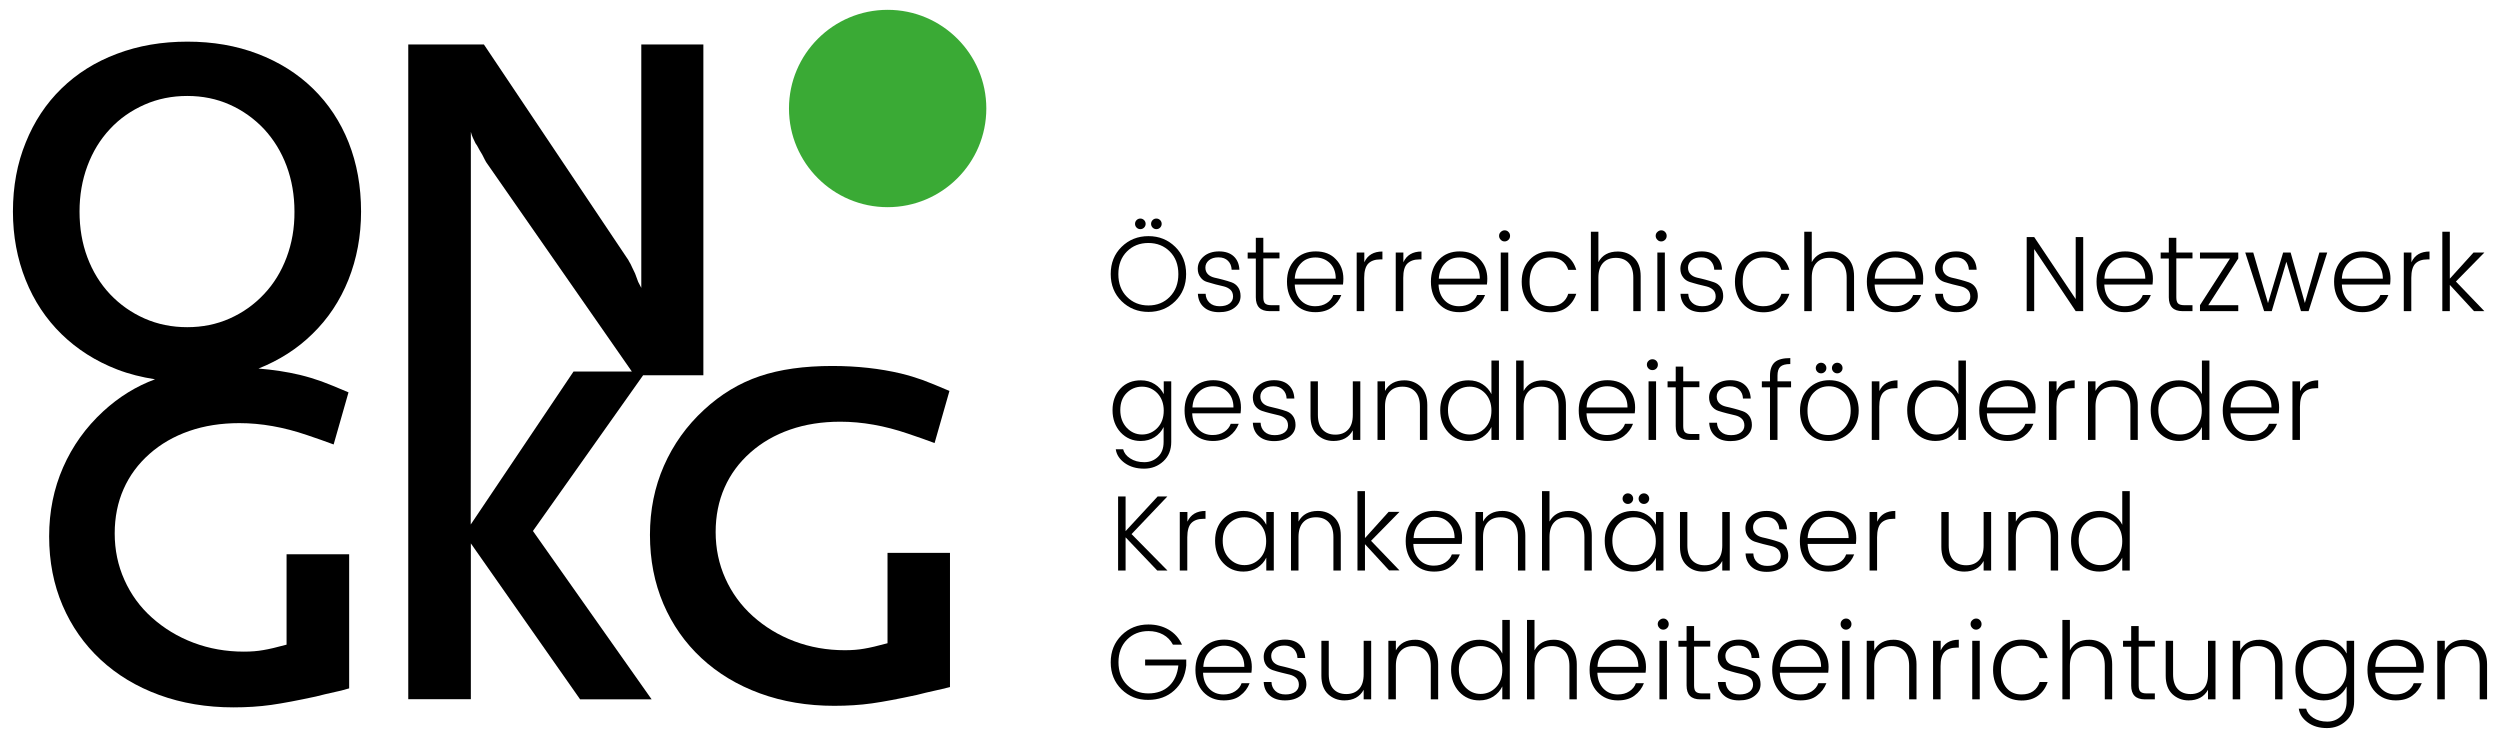 <?xml version="1.0" encoding="utf-8"?>
<!-- Generator: Adobe Illustrator 24.1.2, SVG Export Plug-In . SVG Version: 6.00 Build 0)  -->
<svg version="1.1" id="EXPORT" xmlns="http://www.w3.org/2000/svg" xmlns:xlink="http://www.w3.org/1999/xlink" x="0px" y="0px"
	 viewBox="0 0 193.32 57.26" style="enable-background:new 0 0 193.32 57.26;" xml:space="preserve">
<style type="text/css">
	.st0{fill-rule:evenodd;clip-rule:evenodd;fill:#3AAA35;}
</style>
<g id="FINAL_21_">
	<g id="zeilenabstand_optimiert_2_">
		<g>
			<path d="M87.04,44.12h-0.58v-5.73h0.58v2.68l2.48-2.68h0.75L87.5,41.3l2.78,2.82h-0.79l-2.45-2.57V44.12z"/>
			<path d="M91.82,39.59v0.75c0.25-0.55,0.72-0.83,1.4-0.83v0.61h-0.17c-0.4,0-0.71,0.11-0.92,0.32c-0.21,0.21-0.32,0.59-0.32,1.11
				v2.57h-0.58v-4.53H91.82z"/>
			<path d="M94.58,43.53c-0.42-0.45-0.62-1.02-0.62-1.71c0-0.69,0.21-1.25,0.62-1.68c0.41-0.42,0.94-0.63,1.57-0.63
				c0.41,0,0.77,0.1,1.08,0.3c0.31,0.2,0.54,0.46,0.69,0.77v-0.99h0.58v4.53h-0.58v-1c-0.15,0.32-0.38,0.57-0.69,0.78
				c-0.31,0.2-0.67,0.3-1.08,0.3C95.52,44.2,95,43.98,94.58,43.53z M97.42,43.19c0.33-0.34,0.49-0.79,0.49-1.34
				c0-0.55-0.16-1-0.49-1.34C97.09,40.17,96.7,40,96.23,40c-0.46,0-0.86,0.16-1.19,0.49c-0.33,0.33-0.49,0.77-0.49,1.32
				c0,0.56,0.16,1.01,0.49,1.36c0.33,0.35,0.72,0.53,1.19,0.53S97.09,43.53,97.42,43.19z"/>
			<path d="M100.41,39.59v0.74c0.3-0.55,0.8-0.82,1.5-0.82c0.5,0,0.92,0.16,1.26,0.49s0.51,0.8,0.51,1.42v2.7h-0.57v-2.59
				c0-0.5-0.12-0.88-0.36-1.14c-0.24-0.26-0.57-0.39-0.99-0.39s-0.75,0.13-0.99,0.39c-0.24,0.26-0.36,0.64-0.36,1.14v2.59h-0.58
				v-4.53H100.41z"/>
			<path d="M105.55,44.12h-0.58v-6.14h0.58v3.63l1.83-2.03h0.84l-2.2,2.24l2.2,2.29h-0.8l-1.87-2.03V44.12z"/>
			<path d="M110.89,44.2c-0.65,0-1.17-0.22-1.58-0.65c-0.4-0.43-0.61-1-0.61-1.71c0-0.71,0.21-1.27,0.62-1.7
				c0.41-0.43,0.95-0.64,1.6-0.64c0.66,0,1.18,0.2,1.56,0.61c0.39,0.4,0.58,0.9,0.58,1.5c0,0.16-0.01,0.31-0.03,0.45h-3.74
				c0.02,0.52,0.18,0.93,0.47,1.23c0.29,0.3,0.66,0.45,1.11,0.45c0.35,0,0.65-0.08,0.89-0.24s0.42-0.37,0.51-0.63h0.62
				c-0.15,0.39-0.39,0.71-0.73,0.96C111.85,44.08,111.42,44.2,110.89,44.2z M112.48,41.6c0-0.5-0.15-0.89-0.45-1.19
				c-0.3-0.3-0.67-0.44-1.12-0.44s-0.82,0.14-1.11,0.44c-0.3,0.29-0.46,0.69-0.49,1.2H112.48z"/>
			<path d="M114.68,39.59v0.74c0.3-0.55,0.81-0.82,1.5-0.82c0.5,0,0.92,0.16,1.26,0.49c0.34,0.33,0.51,0.8,0.51,1.42v2.7h-0.57
				v-2.59c0-0.5-0.12-0.88-0.36-1.14S116.45,40,116.03,40s-0.75,0.13-0.99,0.39s-0.36,0.64-0.36,1.14v2.59h-0.58v-4.53H114.68z"/>
			<path d="M119.82,37.98v2.35c0.3-0.55,0.8-0.82,1.5-0.82c0.5,0,0.92,0.16,1.26,0.49c0.34,0.33,0.51,0.8,0.51,1.42v2.7h-0.57v-2.59
				c0-0.5-0.12-0.88-0.36-1.14S121.59,40,121.17,40s-0.75,0.13-0.99,0.39s-0.36,0.64-0.36,1.14v2.59h-0.58v-6.14H119.82z"/>
			<path d="M124.71,43.53c-0.42-0.45-0.62-1.02-0.62-1.71c0-0.69,0.21-1.25,0.62-1.68c0.41-0.42,0.94-0.63,1.57-0.63
				c0.41,0,0.77,0.1,1.08,0.3c0.31,0.2,0.54,0.46,0.69,0.77v-0.99h0.58v4.53h-0.58v-1c-0.15,0.32-0.38,0.57-0.69,0.78
				c-0.31,0.2-0.67,0.3-1.08,0.3C125.65,44.2,125.12,43.98,124.71,43.53z M127.55,43.19c0.33-0.34,0.49-0.79,0.49-1.34
				c0-0.55-0.16-1-0.49-1.34c-0.33-0.34-0.73-0.51-1.19-0.51c-0.46,0-0.86,0.16-1.19,0.49c-0.33,0.33-0.49,0.77-0.49,1.32
				c0,0.56,0.16,1.01,0.49,1.36c0.33,0.35,0.72,0.53,1.19,0.53S127.22,43.53,127.55,43.19z M126.17,38.85
				c-0.08,0.08-0.18,0.12-0.29,0.12c-0.11,0-0.21-0.04-0.29-0.12s-0.12-0.18-0.12-0.29s0.04-0.21,0.12-0.29s0.18-0.12,0.29-0.12
				c0.11,0,0.21,0.04,0.29,0.12s0.12,0.18,0.12,0.29S126.25,38.77,126.17,38.85z M127.41,38.85c-0.08,0.08-0.18,0.12-0.29,0.12
				c-0.11,0-0.21-0.04-0.29-0.12c-0.08-0.08-0.12-0.18-0.12-0.29s0.04-0.21,0.12-0.29c0.08-0.08,0.18-0.12,0.29-0.12
				c0.11,0,0.21,0.04,0.29,0.12s0.12,0.18,0.12,0.29S127.49,38.77,127.41,38.85z"/>
			<path d="M133.18,39.59h0.58v4.53h-0.58v-0.74c-0.3,0.55-0.81,0.82-1.5,0.82c-0.5,0-0.92-0.16-1.26-0.49
				c-0.34-0.33-0.51-0.8-0.51-1.42v-2.7h0.57v2.59c0,0.5,0.12,0.88,0.36,1.14c0.24,0.26,0.57,0.39,0.99,0.39s0.75-0.13,0.99-0.39
				c0.24-0.26,0.36-0.64,0.36-1.14V39.59z"/>
			<path d="M134.97,40.84c0-0.38,0.16-0.69,0.46-0.95c0.31-0.26,0.71-0.38,1.19-0.38c0.48,0,0.86,0.13,1.13,0.38
				c0.27,0.25,0.42,0.6,0.44,1.04h-0.6c-0.01-0.28-0.11-0.5-0.28-0.68s-0.42-0.27-0.74-0.27s-0.56,0.08-0.74,0.23
				c-0.18,0.15-0.27,0.34-0.27,0.56c0,0.22,0.07,0.39,0.2,0.52s0.3,0.21,0.5,0.26c0.2,0.04,0.42,0.1,0.66,0.16
				c0.23,0.06,0.45,0.13,0.66,0.2s0.37,0.19,0.5,0.37s0.2,0.41,0.2,0.69c0,0.37-0.15,0.66-0.46,0.9c-0.3,0.23-0.71,0.35-1.2,0.35
				c-0.5,0-0.89-0.13-1.17-0.38s-0.45-0.6-0.47-1.04h0.6c0.01,0.28,0.11,0.51,0.3,0.69c0.19,0.18,0.45,0.27,0.78,0.27
				s0.58-0.07,0.77-0.21c0.18-0.14,0.27-0.32,0.27-0.54c0-0.22-0.07-0.39-0.2-0.52c-0.13-0.13-0.3-0.21-0.5-0.26
				c-0.2-0.05-0.42-0.1-0.66-0.16s-0.45-0.13-0.66-0.19c-0.2-0.07-0.37-0.19-0.5-0.36C135.03,41.32,134.97,41.1,134.97,40.84z"/>
			<path d="M141.37,44.2c-0.65,0-1.17-0.22-1.58-0.65s-0.61-1-0.61-1.71c0-0.71,0.21-1.27,0.62-1.7c0.41-0.43,0.95-0.64,1.6-0.64
				c0.66,0,1.18,0.2,1.56,0.61c0.39,0.4,0.58,0.9,0.58,1.5c0,0.16-0.01,0.31-0.03,0.45h-3.73c0.02,0.52,0.18,0.93,0.47,1.23
				s0.66,0.45,1.11,0.45c0.35,0,0.64-0.08,0.89-0.24c0.25-0.16,0.42-0.37,0.51-0.63h0.62c-0.15,0.39-0.39,0.71-0.73,0.96
				C142.33,44.08,141.89,44.2,141.37,44.2z M142.95,41.6c0-0.5-0.15-0.89-0.45-1.19c-0.3-0.3-0.68-0.44-1.12-0.44
				s-0.82,0.14-1.11,0.44c-0.3,0.29-0.46,0.69-0.49,1.2H142.95z"/>
			<path d="M145.16,39.59v0.75c0.25-0.55,0.72-0.83,1.4-0.83v0.61h-0.17c-0.4,0-0.71,0.11-0.92,0.32c-0.21,0.21-0.32,0.59-0.32,1.11
				v2.57h-0.58v-4.53H145.16z"/>
			<path d="M153.39,39.59h0.58v4.53h-0.58v-0.74c-0.3,0.55-0.8,0.82-1.5,0.82c-0.5,0-0.92-0.16-1.26-0.49
				c-0.34-0.33-0.51-0.8-0.51-1.42v-2.7h0.57v2.59c0,0.5,0.12,0.88,0.36,1.14c0.24,0.26,0.57,0.39,0.99,0.39s0.75-0.13,0.99-0.39
				c0.24-0.26,0.36-0.64,0.36-1.14V39.59z"/>
			<path d="M155.88,39.59v0.74c0.3-0.55,0.8-0.82,1.5-0.82c0.5,0,0.92,0.16,1.26,0.49s0.51,0.8,0.51,1.42v2.7h-0.57v-2.59
				c0-0.5-0.12-0.88-0.36-1.14c-0.24-0.26-0.57-0.39-0.99-0.39s-0.75,0.13-0.99,0.39c-0.24,0.26-0.36,0.64-0.36,1.14v2.59h-0.58
				v-4.53H155.88z"/>
			<path d="M160.77,43.53c-0.42-0.45-0.62-1.02-0.62-1.71c0-0.69,0.21-1.25,0.62-1.68c0.41-0.42,0.94-0.63,1.57-0.63
				c0.41,0,0.77,0.1,1.08,0.3s0.54,0.46,0.69,0.77v-2.6h0.58v6.14h-0.58v-1c-0.15,0.32-0.38,0.57-0.69,0.78
				c-0.31,0.2-0.67,0.3-1.08,0.3C161.71,44.2,161.19,43.98,160.77,43.53z M163.62,43.19c0.33-0.34,0.49-0.79,0.49-1.34
				c0-0.55-0.16-1-0.49-1.34S162.89,40,162.42,40c-0.46,0-0.86,0.16-1.19,0.49c-0.33,0.33-0.49,0.77-0.49,1.32
				c0,0.56,0.17,1.01,0.49,1.36s0.72,0.53,1.19,0.53C162.89,43.7,163.29,43.53,163.62,43.19z"/>
		</g>
		<g>
			<path d="M86.65,33.43c-0.41-0.45-0.62-1.02-0.62-1.71c0-0.69,0.21-1.25,0.62-1.68s0.94-0.63,1.57-0.63c0.41,0,0.77,0.1,1.08,0.3
				c0.31,0.2,0.54,0.46,0.69,0.77v-0.99h0.58v4.69c0,0.61-0.2,1.11-0.61,1.49c-0.41,0.38-0.9,0.57-1.49,0.57
				c-0.59,0-1.08-0.14-1.49-0.43c-0.4-0.29-0.64-0.64-0.7-1.07h0.57c0.07,0.28,0.25,0.52,0.55,0.71c0.29,0.19,0.65,0.29,1.08,0.29
				c0.43,0,0.78-0.14,1.07-0.42s0.43-0.66,0.43-1.15v-1.15c-0.15,0.32-0.38,0.57-0.69,0.78c-0.31,0.2-0.67,0.3-1.08,0.3
				C87.59,34.1,87.07,33.88,86.65,33.43z M89.5,33.09c0.33-0.34,0.49-0.79,0.49-1.34c0-0.55-0.17-1-0.49-1.34
				c-0.33-0.34-0.73-0.51-1.19-0.51s-0.86,0.16-1.19,0.49s-0.49,0.77-0.49,1.32c0,0.56,0.17,1.01,0.49,1.36
				c0.33,0.35,0.73,0.53,1.19,0.53S89.17,33.43,89.5,33.09z"/>
			<path d="M93.79,34.1c-0.65,0-1.17-0.22-1.58-0.65c-0.4-0.43-0.61-1-0.61-1.71c0-0.71,0.21-1.27,0.62-1.7
				c0.41-0.43,0.95-0.64,1.6-0.64s1.18,0.2,1.56,0.61c0.39,0.4,0.58,0.9,0.58,1.5c0,0.16-0.01,0.31-0.03,0.45h-3.74
				c0.02,0.52,0.18,0.93,0.47,1.23c0.29,0.3,0.66,0.45,1.11,0.45c0.35,0,0.65-0.08,0.89-0.24c0.25-0.16,0.42-0.37,0.51-0.63h0.62
				c-0.15,0.39-0.39,0.71-0.73,0.96C94.75,33.97,94.32,34.1,93.79,34.1z M95.38,31.5c0-0.5-0.15-0.89-0.45-1.19
				c-0.3-0.3-0.68-0.44-1.12-0.44s-0.82,0.15-1.11,0.44c-0.3,0.29-0.46,0.69-0.49,1.2H95.38z"/>
			<path d="M96.88,30.74c0-0.38,0.15-0.69,0.46-0.95c0.31-0.26,0.71-0.39,1.19-0.39s0.86,0.13,1.12,0.38
				c0.27,0.25,0.42,0.6,0.44,1.04h-0.6c-0.01-0.28-0.1-0.5-0.28-0.68c-0.18-0.18-0.42-0.27-0.74-0.27s-0.56,0.08-0.74,0.23
				s-0.27,0.34-0.27,0.56c0,0.22,0.07,0.39,0.2,0.52s0.3,0.21,0.5,0.26s0.42,0.1,0.66,0.16c0.24,0.06,0.45,0.13,0.66,0.2
				c0.2,0.07,0.37,0.19,0.5,0.37c0.13,0.18,0.2,0.41,0.2,0.69c0,0.37-0.15,0.66-0.46,0.9c-0.3,0.23-0.7,0.35-1.2,0.35
				c-0.49,0-0.89-0.13-1.17-0.38c-0.29-0.25-0.45-0.6-0.47-1.04h0.6c0.01,0.28,0.11,0.51,0.3,0.69c0.19,0.18,0.45,0.27,0.78,0.27
				s0.58-0.07,0.77-0.21s0.27-0.32,0.27-0.54c0-0.22-0.07-0.4-0.2-0.52c-0.13-0.13-0.3-0.21-0.5-0.26c-0.2-0.05-0.42-0.1-0.66-0.16
				c-0.24-0.06-0.45-0.12-0.66-0.19c-0.2-0.07-0.37-0.19-0.5-0.36S96.88,31,96.88,30.74z"/>
			<path d="M104.61,29.49h0.58v4.53h-0.58v-0.74c-0.3,0.55-0.8,0.82-1.5,0.82c-0.5,0-0.92-0.17-1.26-0.49
				c-0.34-0.33-0.51-0.8-0.51-1.42v-2.7h0.57v2.59c0,0.5,0.12,0.88,0.36,1.14s0.57,0.39,0.99,0.39s0.75-0.13,0.99-0.39
				s0.36-0.64,0.36-1.14V29.49z"/>
			<path d="M107.1,29.49v0.74c0.3-0.55,0.81-0.82,1.5-0.82c0.5,0,0.92,0.17,1.26,0.49c0.34,0.33,0.51,0.8,0.51,1.42v2.7h-0.57v-2.59
				c0-0.5-0.12-0.88-0.36-1.14c-0.24-0.26-0.57-0.39-0.99-0.39s-0.75,0.13-0.99,0.39c-0.24,0.26-0.36,0.64-0.36,1.14v2.59h-0.58
				v-4.53H107.1z"/>
			<path d="M111.99,33.43c-0.41-0.45-0.62-1.02-0.62-1.71c0-0.69,0.21-1.25,0.62-1.68s0.94-0.63,1.57-0.63c0.41,0,0.77,0.1,1.08,0.3
				c0.31,0.2,0.54,0.46,0.69,0.77v-2.6h0.58v6.14h-0.58v-1c-0.15,0.32-0.38,0.57-0.69,0.78c-0.31,0.2-0.67,0.3-1.08,0.3
				C112.93,34.1,112.41,33.88,111.99,33.43z M114.84,33.09c0.33-0.34,0.49-0.79,0.49-1.34c0-0.55-0.17-1-0.49-1.34
				c-0.33-0.34-0.73-0.51-1.19-0.51s-0.86,0.16-1.19,0.49s-0.49,0.77-0.49,1.32c0,0.56,0.17,1.01,0.49,1.36
				c0.33,0.35,0.73,0.53,1.19,0.53S114.51,33.43,114.84,33.09z"/>
			<path d="M117.82,27.88v2.35c0.3-0.55,0.81-0.82,1.5-0.82c0.5,0,0.92,0.17,1.26,0.49c0.34,0.33,0.51,0.8,0.51,1.42v2.7h-0.57
				v-2.59c0-0.5-0.12-0.88-0.36-1.14c-0.24-0.26-0.57-0.39-0.99-0.39s-0.75,0.13-0.99,0.39c-0.24,0.26-0.36,0.64-0.36,1.14v2.59
				h-0.58v-6.14H117.82z"/>
			<path d="M124.27,34.1c-0.65,0-1.17-0.22-1.58-0.65s-0.61-1-0.61-1.71c0-0.71,0.21-1.27,0.62-1.7c0.41-0.43,0.95-0.64,1.6-0.64
				s1.18,0.2,1.56,0.61c0.39,0.4,0.58,0.9,0.58,1.5c0,0.16-0.01,0.31-0.03,0.45h-3.73c0.02,0.52,0.18,0.93,0.47,1.23
				s0.66,0.45,1.11,0.45c0.35,0,0.65-0.08,0.89-0.24c0.25-0.16,0.42-0.37,0.51-0.63h0.62c-0.15,0.39-0.39,0.71-0.73,0.96
				C125.23,33.97,124.8,34.1,124.27,34.1z M125.85,31.5c0-0.5-0.15-0.89-0.45-1.19c-0.3-0.3-0.67-0.44-1.12-0.44
				s-0.82,0.15-1.11,0.44c-0.29,0.29-0.46,0.69-0.48,1.2H125.85z"/>
			<path d="M128.2,28.2c0,0.12-0.04,0.22-0.12,0.3s-0.18,0.12-0.3,0.12s-0.22-0.04-0.3-0.12s-0.13-0.18-0.13-0.3
				c0-0.12,0.04-0.22,0.13-0.3c0.08-0.08,0.18-0.12,0.3-0.12s0.22,0.04,0.3,0.12C128.16,27.98,128.2,28.08,128.2,28.2z
				 M127.48,34.02v-4.53h0.58v4.53H127.48z"/>
			<path d="M131.41,29.94h-1.25v3c0,0.23,0.04,0.39,0.13,0.48c0.09,0.09,0.25,0.14,0.47,0.14h0.65v0.46h-0.77
				c-0.71,0-1.06-0.36-1.06-1.07v-3h-0.63v-0.46h0.63v-1.14h0.58v1.14h1.25V29.94z"/>
			<path d="M132.16,30.74c0-0.38,0.16-0.69,0.46-0.95s0.71-0.39,1.19-0.39c0.48,0,0.86,0.13,1.13,0.38c0.27,0.25,0.42,0.6,0.44,1.04
				h-0.6c-0.01-0.28-0.1-0.5-0.28-0.68c-0.18-0.18-0.42-0.27-0.74-0.27c-0.32,0-0.56,0.08-0.74,0.23s-0.27,0.34-0.27,0.56
				c0,0.22,0.07,0.39,0.2,0.52s0.3,0.21,0.5,0.26c0.2,0.04,0.42,0.1,0.66,0.16c0.24,0.06,0.45,0.13,0.66,0.2
				c0.2,0.07,0.37,0.19,0.5,0.37c0.13,0.18,0.2,0.41,0.2,0.69c0,0.37-0.15,0.66-0.46,0.9s-0.7,0.35-1.2,0.35s-0.89-0.13-1.17-0.38
				c-0.29-0.25-0.45-0.6-0.47-1.04h0.6c0.01,0.28,0.11,0.51,0.3,0.69c0.19,0.18,0.45,0.27,0.78,0.27c0.33,0,0.58-0.07,0.77-0.21
				c0.18-0.14,0.27-0.32,0.27-0.54c0-0.22-0.07-0.4-0.2-0.52c-0.13-0.13-0.3-0.21-0.5-0.26s-0.42-0.1-0.66-0.16
				c-0.23-0.06-0.45-0.12-0.66-0.19s-0.37-0.19-0.5-0.36S132.16,31,132.16,30.74z"/>
			<path d="M138.5,29.49v0.46h-1.05v4.07h-0.58v-4.07h-0.63v-0.46h0.63v-0.44c0-0.48,0.13-0.82,0.37-1.04
				c0.25-0.22,0.65-0.32,1.2-0.32v0.46c-0.37,0-0.62,0.07-0.77,0.21s-0.22,0.37-0.22,0.69v0.44H138.5z"/>
			<path d="M141.38,34.1c-0.65,0-1.18-0.22-1.58-0.65c-0.41-0.43-0.61-1-0.61-1.7c0-0.7,0.22-1.27,0.65-1.7
				c0.43-0.43,0.97-0.65,1.62-0.65s1.19,0.22,1.62,0.65c0.43,0.43,0.65,1,0.65,1.69c0,0.69-0.23,1.26-0.68,1.7
				C142.58,33.88,142.03,34.1,141.38,34.1z M141.38,33.64c0.47,0,0.88-0.17,1.22-0.51c0.34-0.34,0.51-0.8,0.51-1.38
				c0-0.58-0.16-1.04-0.49-1.38c-0.33-0.33-0.72-0.5-1.2-0.5s-0.86,0.17-1.18,0.5s-0.47,0.79-0.47,1.39c0,0.59,0.15,1.05,0.45,1.39
				S140.9,33.64,141.38,33.64z M141.11,28.75c-0.08,0.08-0.18,0.12-0.29,0.12c-0.11,0-0.21-0.04-0.29-0.12s-0.12-0.18-0.12-0.29
				c0-0.11,0.04-0.21,0.12-0.29c0.08-0.08,0.18-0.12,0.29-0.12c0.11,0,0.21,0.04,0.29,0.12c0.08,0.08,0.12,0.18,0.12,0.29
				C141.23,28.58,141.19,28.67,141.11,28.75z M142.36,28.75c-0.08,0.08-0.18,0.12-0.29,0.12c-0.11,0-0.21-0.04-0.29-0.12
				s-0.12-0.18-0.12-0.29c0-0.11,0.04-0.21,0.12-0.29c0.08-0.08,0.18-0.12,0.29-0.12c0.11,0,0.21,0.04,0.29,0.12
				c0.08,0.08,0.12,0.18,0.12,0.29C142.48,28.58,142.44,28.67,142.36,28.75z"/>
			<path d="M145.33,29.49v0.75c0.25-0.55,0.72-0.83,1.4-0.83v0.61h-0.17c-0.4,0-0.71,0.11-0.92,0.32s-0.32,0.59-0.32,1.11v2.57
				h-0.58v-4.53H145.33z"/>
			<path d="M148.1,33.43c-0.42-0.45-0.62-1.02-0.62-1.71c0-0.69,0.21-1.25,0.62-1.68s0.94-0.63,1.57-0.63c0.41,0,0.77,0.1,1.08,0.3
				c0.31,0.2,0.54,0.46,0.69,0.77v-2.6h0.58v6.14h-0.58v-1c-0.15,0.32-0.38,0.57-0.69,0.78c-0.31,0.2-0.67,0.3-1.08,0.3
				C149.04,34.1,148.51,33.88,148.1,33.43z M150.94,33.09c0.33-0.34,0.49-0.79,0.49-1.34c0-0.55-0.17-1-0.49-1.34
				c-0.33-0.34-0.73-0.51-1.19-0.51s-0.86,0.16-1.19,0.49c-0.33,0.33-0.49,0.77-0.49,1.32c0,0.56,0.16,1.01,0.49,1.36
				s0.73,0.53,1.19,0.53C150.22,33.6,150.61,33.43,150.94,33.09z"/>
			<path d="M155.24,34.1c-0.65,0-1.17-0.22-1.58-0.65c-0.4-0.43-0.61-1-0.61-1.71c0-0.71,0.21-1.27,0.62-1.7
				c0.41-0.43,0.95-0.64,1.6-0.64c0.66,0,1.18,0.2,1.56,0.61c0.39,0.4,0.58,0.9,0.58,1.5c0,0.16-0.01,0.31-0.03,0.45h-3.74
				c0.02,0.52,0.18,0.93,0.47,1.23c0.29,0.3,0.66,0.45,1.11,0.45c0.35,0,0.65-0.08,0.89-0.24c0.25-0.16,0.42-0.37,0.51-0.63h0.62
				c-0.15,0.39-0.39,0.71-0.73,0.96C156.19,33.97,155.76,34.1,155.24,34.1z M156.82,31.5c0-0.5-0.15-0.89-0.45-1.19
				c-0.3-0.3-0.67-0.44-1.12-0.44s-0.82,0.15-1.11,0.44s-0.46,0.69-0.49,1.2H156.82z"/>
			<path d="M159.03,29.49v0.75c0.25-0.55,0.72-0.83,1.4-0.83v0.61h-0.17c-0.4,0-0.7,0.11-0.92,0.32s-0.32,0.59-0.32,1.11v2.57h-0.58
				v-4.53H159.03z"/>
			<path d="M162.04,29.49v0.74c0.3-0.55,0.8-0.82,1.5-0.82c0.5,0,0.92,0.17,1.26,0.49c0.34,0.33,0.51,0.8,0.51,1.42v2.7h-0.57v-2.59
				c0-0.5-0.12-0.88-0.36-1.14c-0.24-0.26-0.57-0.39-0.99-0.39s-0.75,0.13-0.99,0.39c-0.24,0.26-0.36,0.64-0.36,1.14v2.59h-0.58
				v-4.53H162.04z"/>
			<path d="M166.93,33.43c-0.42-0.45-0.62-1.02-0.62-1.71c0-0.69,0.21-1.25,0.62-1.68s0.94-0.63,1.57-0.63c0.41,0,0.77,0.1,1.08,0.3
				c0.31,0.2,0.54,0.46,0.69,0.77v-2.6h0.58v6.14h-0.58v-1c-0.15,0.32-0.38,0.57-0.69,0.78c-0.31,0.2-0.67,0.3-1.08,0.3
				C167.87,34.1,167.35,33.88,166.93,33.43z M169.77,33.09c0.33-0.34,0.49-0.79,0.49-1.34c0-0.55-0.16-1-0.49-1.34
				c-0.33-0.34-0.73-0.51-1.19-0.51c-0.46,0-0.86,0.16-1.19,0.49c-0.33,0.33-0.49,0.77-0.49,1.32c0,0.56,0.16,1.01,0.49,1.36
				c0.33,0.35,0.72,0.53,1.19,0.53S169.44,33.43,169.77,33.09z"/>
			<path d="M174.07,34.1c-0.65,0-1.17-0.22-1.58-0.65s-0.61-1-0.61-1.71c0-0.71,0.21-1.27,0.62-1.7c0.41-0.43,0.95-0.64,1.6-0.64
				s1.18,0.2,1.56,0.61c0.39,0.4,0.58,0.9,0.58,1.5c0,0.16-0.01,0.31-0.03,0.45h-3.73c0.02,0.52,0.18,0.93,0.47,1.23
				s0.66,0.45,1.11,0.45c0.35,0,0.65-0.08,0.89-0.24c0.25-0.16,0.42-0.37,0.51-0.63h0.62c-0.15,0.39-0.39,0.71-0.73,0.96
				C175.03,33.97,174.59,34.1,174.07,34.1z M175.65,31.5c0-0.5-0.15-0.89-0.45-1.19c-0.3-0.3-0.67-0.44-1.12-0.44
				s-0.82,0.15-1.11,0.44c-0.29,0.29-0.46,0.69-0.48,1.2H175.65z"/>
			<path d="M177.86,29.49v0.75c0.25-0.55,0.72-0.83,1.4-0.83v0.61h-0.17c-0.4,0-0.71,0.11-0.92,0.32s-0.32,0.59-0.32,1.11v2.57
				h-0.58v-4.53H177.86z"/>
		</g>
		<g>
			<path d="M86.73,23.29c-0.56-0.55-0.84-1.25-0.84-2.1c0-0.85,0.28-1.55,0.84-2.1c0.56-0.55,1.25-0.83,2.08-0.83
				c0.82,0,1.51,0.28,2.07,0.83c0.56,0.55,0.84,1.25,0.84,2.1c0,0.85-0.28,1.54-0.84,2.1c-0.56,0.55-1.25,0.83-2.07,0.83
				C87.99,24.12,87.29,23.84,86.73,23.29z M90.46,22.95c0.44-0.45,0.66-1.03,0.66-1.75c0-0.73-0.22-1.31-0.66-1.75
				s-0.99-0.66-1.66-0.66s-1.22,0.22-1.66,0.66s-0.66,1.03-0.66,1.75c0,0.72,0.22,1.31,0.66,1.75s0.99,0.67,1.66,0.67
				S90.02,23.4,90.46,22.95z M88.47,17.6c-0.08,0.08-0.18,0.12-0.29,0.12c-0.11,0-0.21-0.04-0.29-0.12s-0.12-0.18-0.12-0.29
				c0-0.11,0.04-0.21,0.12-0.29s0.18-0.12,0.29-0.12c0.11,0,0.21,0.04,0.29,0.12s0.12,0.18,0.12,0.29
				C88.59,17.42,88.55,17.52,88.47,17.6z M89.71,17.6c-0.08,0.08-0.18,0.12-0.29,0.12c-0.11,0-0.21-0.04-0.29-0.12
				c-0.08-0.08-0.12-0.18-0.12-0.29c0-0.11,0.04-0.21,0.12-0.29c0.08-0.08,0.17-0.12,0.29-0.12c0.11,0,0.21,0.04,0.29,0.12
				s0.12,0.18,0.12,0.29C89.83,17.42,89.79,17.52,89.71,17.6z"/>
			<path d="M92.62,20.78c0-0.38,0.16-0.69,0.46-0.95s0.71-0.39,1.19-0.39c0.48,0,0.86,0.13,1.13,0.38c0.27,0.25,0.42,0.6,0.44,1.04
				h-0.6c-0.01-0.28-0.1-0.51-0.28-0.69c-0.18-0.18-0.42-0.27-0.74-0.27c-0.32,0-0.56,0.08-0.74,0.23s-0.27,0.34-0.27,0.56
				s0.07,0.39,0.2,0.52c0.13,0.13,0.3,0.21,0.5,0.26c0.2,0.04,0.42,0.1,0.66,0.16s0.45,0.13,0.66,0.2c0.2,0.07,0.37,0.19,0.5,0.37
				s0.2,0.41,0.2,0.69c0,0.37-0.15,0.66-0.46,0.9s-0.7,0.35-1.2,0.35s-0.89-0.13-1.17-0.38c-0.29-0.25-0.45-0.6-0.47-1.04h0.6
				c0.01,0.28,0.11,0.51,0.3,0.69c0.19,0.18,0.45,0.27,0.78,0.27c0.33,0,0.58-0.07,0.77-0.21c0.18-0.14,0.27-0.32,0.27-0.54
				s-0.07-0.4-0.2-0.52s-0.3-0.21-0.5-0.26s-0.42-0.1-0.66-0.16c-0.23-0.06-0.45-0.13-0.66-0.19s-0.37-0.18-0.5-0.36
				C92.69,21.26,92.62,21.04,92.62,20.78z"/>
			<path d="M98.94,19.98h-1.25v3c0,0.23,0.04,0.39,0.13,0.48c0.09,0.09,0.25,0.14,0.47,0.14h0.65v0.46h-0.77
				c-0.71,0-1.06-0.36-1.06-1.07v-3h-0.63v-0.46h0.63v-1.14h0.58v1.14h1.25V19.98z"/>
			<path d="M101.71,24.14c-0.65,0-1.17-0.21-1.58-0.65s-0.61-1-0.61-1.71s0.21-1.27,0.62-1.7c0.41-0.43,0.95-0.64,1.6-0.64
				c0.66,0,1.18,0.2,1.56,0.61c0.39,0.4,0.58,0.91,0.58,1.5c0,0.16-0.01,0.31-0.03,0.45h-3.73c0.02,0.52,0.18,0.93,0.47,1.23
				s0.66,0.45,1.11,0.45c0.35,0,0.64-0.08,0.89-0.24c0.25-0.16,0.42-0.37,0.51-0.63h0.62c-0.15,0.39-0.39,0.71-0.73,0.96
				S102.24,24.14,101.71,24.14z M103.29,21.54c0-0.5-0.15-0.89-0.45-1.19c-0.3-0.29-0.68-0.44-1.12-0.44s-0.82,0.14-1.11,0.44
				s-0.46,0.69-0.49,1.2H103.29z"/>
			<path d="M105.5,19.53v0.75c0.25-0.55,0.72-0.83,1.4-0.83v0.61h-0.17c-0.4,0-0.71,0.11-0.92,0.32s-0.32,0.59-0.32,1.11v2.57h-0.58
				v-4.53H105.5z"/>
			<path d="M108.52,19.53v0.75c0.25-0.55,0.72-0.83,1.4-0.83v0.61h-0.17c-0.4,0-0.7,0.11-0.92,0.32s-0.32,0.59-0.32,1.11v2.57h-0.58
				v-4.53H108.52z"/>
			<path d="M112.84,24.14c-0.65,0-1.17-0.21-1.58-0.65c-0.4-0.43-0.61-1-0.61-1.71s0.21-1.27,0.62-1.7c0.41-0.43,0.95-0.64,1.6-0.64
				c0.66,0,1.18,0.2,1.56,0.61c0.39,0.4,0.58,0.91,0.58,1.5c0,0.16-0.01,0.31-0.03,0.45h-3.74c0.02,0.52,0.18,0.93,0.47,1.23
				c0.29,0.3,0.66,0.45,1.11,0.45c0.35,0,0.65-0.08,0.89-0.24s0.42-0.37,0.51-0.63h0.62c-0.15,0.39-0.39,0.71-0.73,0.96
				S113.36,24.14,112.84,24.14z M114.43,21.54c0-0.5-0.15-0.89-0.45-1.19c-0.3-0.29-0.67-0.44-1.12-0.44s-0.82,0.14-1.11,0.44
				s-0.46,0.69-0.49,1.2H114.43z"/>
			<path d="M116.77,18.24c0,0.12-0.04,0.22-0.12,0.3s-0.18,0.13-0.3,0.13s-0.22-0.04-0.3-0.13c-0.08-0.08-0.13-0.18-0.13-0.3
				s0.04-0.22,0.13-0.3c0.08-0.08,0.18-0.13,0.3-0.13s0.22,0.04,0.3,0.13C116.73,18.02,116.77,18.12,116.77,18.24z M116.05,24.06
				v-4.53h0.58v4.53H116.05z"/>
			<path d="M118.28,23.49c-0.4-0.43-0.61-1-0.61-1.7c0-0.7,0.2-1.27,0.61-1.7c0.4-0.43,0.93-0.65,1.58-0.65
				c1.06,0,1.74,0.48,2.03,1.43h-0.62c-0.09-0.3-0.26-0.54-0.5-0.71s-0.54-0.25-0.9-0.25c-0.47,0-0.85,0.16-1.15,0.49
				c-0.29,0.32-0.44,0.79-0.44,1.39s0.15,1.07,0.44,1.4c0.29,0.33,0.67,0.49,1.15,0.49c0.36,0,0.66-0.08,0.9-0.25
				c0.24-0.17,0.41-0.41,0.5-0.71h0.62c-0.14,0.43-0.38,0.78-0.72,1.04c-0.34,0.26-0.77,0.39-1.3,0.39
				C119.21,24.14,118.68,23.93,118.28,23.49z"/>
			<path d="M123.6,17.92v2.35c0.3-0.55,0.8-0.82,1.5-0.82c0.5,0,0.92,0.16,1.26,0.49c0.34,0.33,0.51,0.8,0.51,1.42v2.7h-0.57v-2.59
				c0-0.5-0.12-0.88-0.36-1.14c-0.24-0.26-0.57-0.39-0.99-0.39s-0.75,0.13-0.99,0.39c-0.24,0.26-0.36,0.64-0.36,1.14v2.59h-0.58
				v-6.14H123.6z"/>
			<path d="M128.88,18.24c0,0.12-0.04,0.22-0.12,0.3s-0.18,0.13-0.3,0.13s-0.22-0.04-0.3-0.13c-0.08-0.08-0.13-0.18-0.13-0.3
				s0.04-0.22,0.13-0.3c0.08-0.08,0.18-0.13,0.3-0.13s0.22,0.04,0.3,0.13C128.84,18.02,128.88,18.12,128.88,18.24z M128.16,24.06
				v-4.53h0.58v4.53H128.16z"/>
			<path d="M129.94,20.78c0-0.38,0.16-0.69,0.46-0.95c0.31-0.26,0.71-0.39,1.19-0.39c0.48,0,0.86,0.13,1.13,0.38
				c0.27,0.25,0.42,0.6,0.44,1.04h-0.6c-0.01-0.28-0.11-0.51-0.28-0.69s-0.42-0.27-0.74-0.27s-0.56,0.08-0.74,0.23
				s-0.27,0.34-0.27,0.56s0.07,0.39,0.2,0.52c0.13,0.13,0.3,0.21,0.5,0.26c0.2,0.04,0.42,0.1,0.66,0.16
				c0.23,0.06,0.45,0.13,0.66,0.2c0.2,0.07,0.37,0.19,0.5,0.37s0.2,0.41,0.2,0.69c0,0.37-0.15,0.66-0.46,0.9
				c-0.3,0.23-0.71,0.35-1.2,0.35c-0.5,0-0.89-0.13-1.17-0.38c-0.29-0.25-0.45-0.6-0.47-1.04h0.6c0.01,0.28,0.11,0.51,0.3,0.69
				c0.19,0.18,0.45,0.27,0.78,0.27s0.58-0.07,0.77-0.21s0.27-0.32,0.27-0.54s-0.07-0.4-0.2-0.52s-0.3-0.21-0.5-0.26
				c-0.2-0.05-0.42-0.1-0.66-0.16s-0.45-0.13-0.66-0.19c-0.2-0.07-0.37-0.18-0.5-0.36C130.01,21.26,129.94,21.04,129.94,20.78z"/>
			<path d="M134.77,23.49c-0.4-0.43-0.61-1-0.61-1.7c0-0.7,0.2-1.27,0.61-1.7s0.93-0.65,1.58-0.65c1.06,0,1.74,0.48,2.02,1.43h-0.62
				c-0.09-0.3-0.26-0.54-0.5-0.71c-0.24-0.17-0.54-0.25-0.9-0.25c-0.47,0-0.85,0.16-1.15,0.49s-0.44,0.79-0.44,1.39
				s0.15,1.07,0.44,1.4c0.29,0.33,0.68,0.49,1.15,0.49c0.36,0,0.66-0.08,0.9-0.25c0.24-0.17,0.41-0.41,0.5-0.71h0.62
				c-0.14,0.43-0.38,0.78-0.72,1.04c-0.34,0.26-0.77,0.39-1.3,0.39C135.7,24.14,135.17,23.93,134.77,23.49z"/>
			<path d="M140.1,17.92v2.35c0.3-0.55,0.81-0.82,1.5-0.82c0.5,0,0.92,0.16,1.26,0.49c0.34,0.33,0.51,0.8,0.51,1.42v2.7h-0.57v-2.59
				c0-0.5-0.12-0.88-0.36-1.14c-0.24-0.26-0.57-0.39-0.99-0.39s-0.75,0.13-0.99,0.39c-0.24,0.26-0.36,0.64-0.36,1.14v2.59h-0.58
				v-6.14H140.1z"/>
			<path d="M146.55,24.14c-0.65,0-1.17-0.21-1.58-0.65s-0.61-1-0.61-1.71s0.21-1.27,0.62-1.7c0.41-0.43,0.95-0.64,1.6-0.64
				s1.18,0.2,1.56,0.61c0.39,0.4,0.58,0.91,0.58,1.5c0,0.16-0.01,0.31-0.03,0.45h-3.73c0.02,0.52,0.18,0.93,0.47,1.23
				s0.66,0.45,1.11,0.45c0.35,0,0.65-0.08,0.89-0.24s0.42-0.37,0.51-0.63h0.62c-0.15,0.39-0.39,0.71-0.73,0.96
				C147.5,24.02,147.07,24.14,146.55,24.14z M148.13,21.54c0-0.5-0.15-0.89-0.45-1.19c-0.3-0.29-0.67-0.44-1.12-0.44
				s-0.82,0.14-1.11,0.44c-0.29,0.29-0.46,0.69-0.48,1.2H148.13z"/>
			<path d="M149.63,20.78c0-0.38,0.16-0.69,0.46-0.95c0.31-0.26,0.71-0.39,1.19-0.39c0.48,0,0.86,0.13,1.13,0.38
				c0.27,0.25,0.42,0.6,0.44,1.04h-0.6c-0.01-0.28-0.11-0.51-0.28-0.69s-0.42-0.27-0.74-0.27s-0.56,0.08-0.74,0.23
				s-0.27,0.34-0.27,0.56s0.07,0.39,0.2,0.52c0.13,0.13,0.3,0.21,0.5,0.26c0.2,0.04,0.42,0.1,0.66,0.16
				c0.23,0.06,0.45,0.13,0.66,0.2c0.2,0.07,0.37,0.19,0.5,0.37s0.2,0.41,0.2,0.69c0,0.37-0.15,0.66-0.46,0.9
				c-0.3,0.23-0.71,0.35-1.2,0.35c-0.5,0-0.89-0.13-1.17-0.38c-0.29-0.25-0.45-0.6-0.47-1.04h0.6c0.01,0.28,0.11,0.51,0.3,0.69
				c0.19,0.18,0.45,0.27,0.78,0.27s0.58-0.07,0.77-0.21s0.27-0.32,0.27-0.54s-0.07-0.4-0.2-0.52s-0.3-0.21-0.5-0.26
				c-0.2-0.05-0.42-0.1-0.66-0.16s-0.45-0.13-0.66-0.19c-0.2-0.07-0.37-0.18-0.5-0.36C149.7,21.26,149.63,21.04,149.63,20.78z"/>
			<path d="M160.51,18.33h0.58v5.73h-0.58l-3.21-4.8v4.8h-0.58v-5.73h0.58l3.21,4.8V18.33z"/>
			<path d="M164.31,24.14c-0.65,0-1.17-0.21-1.58-0.65s-0.61-1-0.61-1.71s0.21-1.27,0.62-1.7c0.41-0.43,0.95-0.64,1.6-0.64
				s1.18,0.2,1.56,0.61c0.39,0.4,0.58,0.91,0.58,1.5c0,0.16-0.01,0.31-0.03,0.45h-3.73c0.02,0.52,0.18,0.93,0.47,1.23
				s0.66,0.45,1.11,0.45c0.35,0,0.65-0.08,0.89-0.24s0.42-0.37,0.51-0.63h0.62c-0.15,0.39-0.39,0.71-0.73,0.96
				C165.26,24.02,164.83,24.14,164.31,24.14z M165.89,21.54c0-0.5-0.15-0.89-0.45-1.19c-0.3-0.29-0.67-0.44-1.12-0.44
				s-0.82,0.14-1.11,0.44c-0.29,0.29-0.46,0.69-0.48,1.2H165.89z"/>
			<path d="M169.54,19.98h-1.25v3c0,0.23,0.04,0.39,0.13,0.48c0.09,0.09,0.25,0.14,0.47,0.14h0.65v0.46h-0.77
				c-0.71,0-1.06-0.36-1.06-1.07v-3h-0.63v-0.46h0.63v-1.14h0.58v1.14h1.25V19.98z"/>
			<path d="M173.08,19.53v0.46l-2.32,3.61h2.32v0.46h-2.96v-0.46l2.32-3.61h-2.32v-0.46H173.08z"/>
			<path d="M179.35,19.53h0.61l-1.44,4.53h-0.59l-1.13-3.82l-1.13,3.82h-0.59l-1.46-4.53h0.62l1.14,3.91l1.17-3.91h0.58l1.1,3.9
				L179.35,19.53z"/>
			<path d="M182.68,24.14c-0.65,0-1.17-0.21-1.58-0.65s-0.61-1-0.61-1.71s0.21-1.27,0.62-1.7c0.41-0.43,0.95-0.64,1.6-0.64
				c0.66,0,1.18,0.2,1.56,0.61c0.39,0.4,0.58,0.91,0.58,1.5c0,0.16-0.01,0.31-0.03,0.45h-3.73c0.02,0.52,0.18,0.93,0.47,1.23
				s0.66,0.45,1.11,0.45c0.35,0,0.64-0.08,0.89-0.24c0.25-0.16,0.42-0.37,0.51-0.63h0.62c-0.15,0.39-0.39,0.71-0.73,0.96
				S183.2,24.14,182.68,24.14z M184.26,21.54c0-0.5-0.15-0.89-0.45-1.19c-0.3-0.29-0.68-0.44-1.12-0.44s-0.82,0.14-1.11,0.44
				s-0.46,0.69-0.49,1.2H184.26z"/>
			<path d="M186.47,19.53v0.75c0.25-0.55,0.72-0.83,1.4-0.83v0.61h-0.17c-0.4,0-0.71,0.11-0.92,0.32s-0.32,0.59-0.32,1.11v2.57
				h-0.58v-4.53H186.47z"/>
			<path d="M189.44,24.06h-0.58v-6.14h0.58v3.63l1.83-2.02h0.84l-2.2,2.24l2.2,2.29h-0.8l-1.87-2.03V24.06z"/>
			<path d="M86.73,53.31c-0.56-0.55-0.84-1.25-0.84-2.09c0-0.85,0.28-1.54,0.84-2.1c0.56-0.55,1.25-0.83,2.07-0.83
				c0.59,0,1.11,0.13,1.57,0.4c0.46,0.27,0.8,0.65,1.03,1.16H90.7c-0.18-0.34-0.43-0.6-0.76-0.78s-0.71-0.27-1.13-0.27
				c-0.67,0-1.22,0.22-1.66,0.66c-0.44,0.44-0.66,1.03-0.66,1.75s0.22,1.31,0.66,1.75c0.44,0.44,0.99,0.66,1.65,0.66
				c0.66,0,1.2-0.19,1.61-0.58c0.41-0.39,0.64-0.92,0.71-1.58h-2.57V51h3.18v0.46c-0.08,0.8-0.39,1.44-0.93,1.93
				c-0.54,0.49-1.21,0.73-2.01,0.73C87.97,54.13,87.29,53.85,86.73,53.31z"/>
			<path d="M94.63,54.16c-0.65,0-1.17-0.22-1.58-0.65c-0.4-0.43-0.61-1-0.61-1.71c0-0.71,0.21-1.27,0.62-1.7s0.95-0.64,1.6-0.64
				s1.18,0.2,1.56,0.61s0.58,0.91,0.58,1.5c0,0.16-0.01,0.31-0.03,0.45h-3.74c0.02,0.52,0.18,0.93,0.47,1.23
				c0.29,0.3,0.66,0.45,1.11,0.45c0.35,0,0.65-0.08,0.89-0.24c0.25-0.16,0.42-0.37,0.51-0.63h0.62c-0.15,0.39-0.39,0.71-0.73,0.96
				C95.59,54.04,95.16,54.16,94.63,54.16z M96.22,51.56c0-0.5-0.15-0.89-0.45-1.19c-0.3-0.3-0.68-0.44-1.12-0.44
				s-0.82,0.15-1.11,0.44c-0.3,0.29-0.46,0.69-0.49,1.2H96.22z"/>
			<path d="M97.72,50.8c0-0.38,0.15-0.69,0.46-0.95c0.31-0.26,0.71-0.39,1.19-0.39s0.86,0.13,1.12,0.38
				c0.27,0.25,0.42,0.6,0.44,1.04h-0.6c-0.01-0.28-0.1-0.5-0.28-0.69c-0.18-0.18-0.42-0.27-0.74-0.27s-0.56,0.08-0.74,0.23
				c-0.18,0.16-0.27,0.34-0.27,0.56s0.07,0.39,0.2,0.52c0.13,0.13,0.3,0.21,0.5,0.26c0.2,0.04,0.42,0.1,0.66,0.16
				c0.24,0.06,0.45,0.13,0.66,0.2c0.2,0.07,0.37,0.19,0.5,0.37s0.2,0.41,0.2,0.69c0,0.37-0.15,0.66-0.46,0.9
				c-0.3,0.23-0.7,0.35-1.2,0.35c-0.49,0-0.89-0.13-1.17-0.38c-0.29-0.25-0.45-0.6-0.47-1.04h0.6c0.01,0.28,0.11,0.51,0.3,0.69
				c0.19,0.18,0.45,0.27,0.78,0.27s0.58-0.07,0.77-0.21c0.18-0.14,0.27-0.32,0.27-0.54c0-0.22-0.07-0.4-0.2-0.52s-0.3-0.21-0.5-0.26
				c-0.2-0.05-0.42-0.1-0.66-0.16c-0.24-0.06-0.45-0.12-0.66-0.19c-0.2-0.07-0.37-0.18-0.5-0.36S97.72,51.06,97.72,50.8z"/>
			<path d="M105.45,49.55h0.58v4.53h-0.58v-0.74c-0.3,0.55-0.8,0.82-1.5,0.82c-0.5,0-0.92-0.17-1.26-0.49
				c-0.34-0.33-0.51-0.8-0.51-1.42v-2.7h0.57v2.59c0,0.5,0.12,0.88,0.36,1.14s0.57,0.39,0.99,0.39s0.75-0.13,0.99-0.39
				s0.36-0.64,0.36-1.14V49.55z"/>
			<path d="M107.94,49.55v0.74c0.3-0.55,0.81-0.82,1.5-0.82c0.5,0,0.92,0.17,1.26,0.49c0.34,0.33,0.51,0.8,0.51,1.42v2.7h-0.57
				v-2.59c0-0.5-0.12-0.88-0.36-1.14s-0.57-0.39-0.99-0.39s-0.75,0.13-0.99,0.39s-0.36,0.64-0.36,1.14v2.59h-0.58v-4.53H107.94z"/>
			<path d="M112.83,53.49c-0.41-0.45-0.62-1.02-0.62-1.71c0-0.7,0.21-1.25,0.62-1.68c0.41-0.42,0.94-0.63,1.57-0.63
				c0.41,0,0.77,0.1,1.08,0.3c0.31,0.2,0.54,0.46,0.69,0.77v-2.6h0.58v6.14h-0.58v-1c-0.15,0.32-0.38,0.57-0.69,0.78
				c-0.31,0.2-0.67,0.3-1.08,0.3C113.77,54.16,113.25,53.94,112.83,53.49z M115.68,53.15c0.33-0.34,0.49-0.79,0.49-1.34
				c0-0.55-0.17-1-0.49-1.34c-0.33-0.34-0.73-0.51-1.19-0.51s-0.86,0.16-1.19,0.49s-0.49,0.77-0.49,1.32c0,0.56,0.17,1.01,0.49,1.36
				c0.33,0.35,0.73,0.53,1.19,0.53S115.35,53.49,115.68,53.15z"/>
			<path d="M118.66,47.94v2.35c0.3-0.55,0.81-0.82,1.5-0.82c0.5,0,0.92,0.17,1.26,0.49c0.34,0.33,0.51,0.8,0.51,1.42v2.7h-0.57
				v-2.59c0-0.5-0.12-0.88-0.36-1.14c-0.24-0.26-0.57-0.39-0.99-0.39s-0.75,0.13-0.99,0.39c-0.24,0.26-0.36,0.64-0.36,1.14v2.59
				h-0.58v-6.14H118.66z"/>
			<path d="M125.11,54.16c-0.65,0-1.17-0.22-1.58-0.65s-0.61-1-0.61-1.71c0-0.71,0.21-1.27,0.62-1.7s0.95-0.64,1.6-0.64
				s1.18,0.2,1.56,0.61s0.58,0.91,0.58,1.5c0,0.16-0.01,0.31-0.03,0.45h-3.73c0.02,0.52,0.18,0.93,0.47,1.23s0.66,0.45,1.11,0.45
				c0.35,0,0.65-0.08,0.89-0.24c0.25-0.16,0.42-0.37,0.51-0.63h0.62c-0.15,0.39-0.39,0.71-0.73,0.96
				C126.06,54.04,125.63,54.16,125.11,54.16z M126.69,51.56c0-0.5-0.15-0.89-0.45-1.19s-0.67-0.44-1.12-0.44s-0.82,0.15-1.11,0.44
				c-0.29,0.29-0.46,0.69-0.48,1.2H126.69z"/>
			<path d="M129.04,48.26c0,0.12-0.04,0.22-0.12,0.3c-0.08,0.08-0.18,0.13-0.3,0.13s-0.22-0.04-0.3-0.13
				c-0.08-0.08-0.13-0.18-0.13-0.3s0.04-0.22,0.13-0.3s0.18-0.13,0.3-0.13s0.22,0.04,0.3,0.13S129.04,48.14,129.04,48.26z
				 M128.32,54.08v-4.53h0.58v4.53H128.32z"/>
			<path d="M132.25,50h-1.25v3c0,0.23,0.04,0.39,0.13,0.48c0.09,0.09,0.25,0.14,0.47,0.14h0.65v0.46h-0.77
				c-0.71,0-1.06-0.36-1.06-1.07v-3h-0.63v-0.46h0.63v-1.14h0.58v1.14h1.25V50z"/>
			<path d="M132.83,50.8c0-0.38,0.16-0.69,0.46-0.95c0.31-0.26,0.71-0.39,1.19-0.39c0.48,0,0.86,0.13,1.13,0.38
				c0.27,0.25,0.42,0.6,0.44,1.04h-0.6c-0.01-0.28-0.1-0.5-0.28-0.69c-0.18-0.18-0.42-0.27-0.74-0.27c-0.32,0-0.56,0.08-0.74,0.23
				c-0.18,0.16-0.27,0.34-0.27,0.56s0.07,0.39,0.2,0.52c0.13,0.13,0.3,0.21,0.5,0.26c0.2,0.04,0.42,0.1,0.66,0.16
				s0.45,0.13,0.66,0.2c0.2,0.07,0.37,0.19,0.5,0.37s0.2,0.41,0.2,0.69c0,0.37-0.15,0.66-0.46,0.9s-0.7,0.35-1.2,0.35
				s-0.89-0.13-1.17-0.38c-0.29-0.25-0.45-0.6-0.47-1.04h0.6c0.01,0.28,0.11,0.51,0.3,0.69s0.45,0.27,0.78,0.27
				c0.33,0,0.58-0.07,0.77-0.21c0.18-0.14,0.27-0.32,0.27-0.54c0-0.22-0.07-0.4-0.2-0.52s-0.3-0.21-0.5-0.26s-0.42-0.1-0.66-0.16
				c-0.23-0.06-0.45-0.12-0.66-0.19s-0.37-0.18-0.5-0.36S132.83,51.06,132.83,50.8z"/>
			<path d="M139.23,54.16c-0.65,0-1.17-0.22-1.58-0.65c-0.4-0.43-0.61-1-0.61-1.71c0-0.71,0.21-1.27,0.62-1.7s0.95-0.64,1.6-0.64
				s1.18,0.2,1.56,0.61s0.58,0.91,0.58,1.5c0,0.16-0.01,0.31-0.03,0.45h-3.74c0.02,0.52,0.18,0.93,0.47,1.23
				c0.29,0.3,0.66,0.45,1.11,0.45c0.35,0,0.65-0.08,0.89-0.24c0.25-0.16,0.42-0.37,0.51-0.63h0.62c-0.15,0.39-0.39,0.71-0.73,0.96
				C140.19,54.04,139.76,54.16,139.23,54.16z M140.82,51.56c0-0.5-0.15-0.89-0.45-1.19c-0.3-0.3-0.68-0.44-1.12-0.44
				s-0.82,0.15-1.11,0.44c-0.3,0.29-0.46,0.69-0.49,1.2H140.82z"/>
			<path d="M143.17,48.26c0,0.12-0.04,0.22-0.12,0.3c-0.08,0.08-0.18,0.13-0.3,0.13c-0.12,0-0.22-0.04-0.3-0.13
				c-0.08-0.08-0.12-0.18-0.12-0.3s0.04-0.22,0.12-0.3s0.18-0.13,0.3-0.13c0.12,0,0.22,0.04,0.3,0.13S143.17,48.14,143.17,48.26z
				 M142.45,54.08v-4.53h0.58v4.53H142.45z"/>
			<path d="M144.93,49.55v0.74c0.3-0.55,0.81-0.82,1.5-0.82c0.5,0,0.92,0.17,1.26,0.49c0.34,0.33,0.51,0.8,0.51,1.42v2.7h-0.57
				v-2.59c0-0.5-0.12-0.88-0.36-1.14s-0.57-0.39-0.99-0.39s-0.75,0.13-0.99,0.39s-0.36,0.64-0.36,1.14v2.59h-0.58v-4.53H144.93z"/>
			<path d="M150.07,49.55v0.75c0.25-0.55,0.72-0.83,1.4-0.83v0.61h-0.17c-0.4,0-0.71,0.11-0.92,0.32c-0.21,0.22-0.32,0.59-0.32,1.11
				v2.57h-0.58v-4.53H150.07z"/>
			<path d="M153.23,48.26c0,0.12-0.04,0.22-0.12,0.3c-0.08,0.08-0.18,0.13-0.3,0.13s-0.22-0.04-0.3-0.13
				c-0.08-0.08-0.13-0.18-0.13-0.3s0.04-0.22,0.13-0.3c0.08-0.08,0.18-0.13,0.3-0.13s0.22,0.04,0.3,0.13S153.23,48.14,153.23,48.26z
				 M152.51,54.08v-4.53h0.58v4.53H152.51z"/>
			<path d="M154.73,53.51c-0.4-0.43-0.61-1-0.61-1.7s0.2-1.27,0.61-1.7c0.4-0.43,0.93-0.65,1.58-0.65c1.06,0,1.74,0.48,2.03,1.43
				h-0.62c-0.09-0.3-0.26-0.54-0.5-0.71c-0.24-0.17-0.54-0.25-0.9-0.25c-0.47,0-0.85,0.16-1.15,0.49c-0.29,0.32-0.44,0.79-0.44,1.39
				c0,0.61,0.15,1.07,0.44,1.4c0.29,0.33,0.67,0.49,1.15,0.49c0.36,0,0.66-0.08,0.9-0.25c0.24-0.17,0.41-0.41,0.5-0.71h0.62
				c-0.14,0.43-0.38,0.78-0.72,1.04s-0.77,0.39-1.3,0.39C155.66,54.16,155.13,53.95,154.73,53.51z"/>
			<path d="M160.06,47.94v2.35c0.3-0.55,0.8-0.82,1.5-0.82c0.5,0,0.92,0.17,1.26,0.49c0.34,0.33,0.51,0.8,0.51,1.42v2.7h-0.57v-2.59
				c0-0.5-0.12-0.88-0.36-1.14s-0.57-0.39-0.99-0.39s-0.75,0.13-0.99,0.39s-0.36,0.64-0.36,1.14v2.59h-0.58v-6.14H160.06z"/>
			<path d="M166.63,50h-1.25v3c0,0.23,0.04,0.39,0.13,0.48c0.09,0.09,0.25,0.14,0.47,0.14h0.65v0.46h-0.77
				c-0.71,0-1.06-0.36-1.06-1.07v-3h-0.63v-0.46h0.63v-1.14h0.58v1.14h1.25V50z"/>
			<path d="M170.74,49.55h0.58v4.53h-0.58v-0.74c-0.3,0.55-0.81,0.82-1.5,0.82c-0.5,0-0.92-0.17-1.26-0.49
				c-0.34-0.33-0.51-0.8-0.51-1.42v-2.7h0.57v2.59c0,0.5,0.12,0.88,0.36,1.14s0.57,0.39,0.99,0.39s0.75-0.13,0.99-0.39
				s0.36-0.64,0.36-1.14V49.55z"/>
			<path d="M173.23,49.55v0.74c0.3-0.55,0.8-0.82,1.5-0.82c0.5,0,0.92,0.17,1.26,0.49c0.34,0.33,0.51,0.8,0.51,1.42v2.7h-0.57v-2.59
				c0-0.5-0.12-0.88-0.36-1.14s-0.57-0.39-0.99-0.39s-0.75,0.13-0.99,0.39s-0.36,0.64-0.36,1.14v2.59h-0.58v-4.53H173.23z"/>
			<path d="M178.12,53.49c-0.42-0.45-0.62-1.02-0.62-1.71c0-0.7,0.21-1.25,0.62-1.68c0.41-0.42,0.94-0.63,1.57-0.63
				c0.41,0,0.77,0.1,1.08,0.3c0.31,0.2,0.54,0.46,0.69,0.77v-0.99h0.58v4.69c0,0.61-0.2,1.11-0.61,1.49
				c-0.41,0.38-0.9,0.57-1.49,0.57c-0.59,0-1.08-0.14-1.48-0.43c-0.4-0.29-0.64-0.64-0.7-1.07h0.57c0.07,0.28,0.25,0.52,0.55,0.71
				c0.29,0.19,0.65,0.29,1.08,0.29s0.78-0.14,1.07-0.42s0.43-0.66,0.43-1.15v-1.15c-0.15,0.32-0.38,0.57-0.69,0.78
				c-0.31,0.2-0.67,0.3-1.08,0.3C179.06,54.16,178.53,53.94,178.12,53.49z M180.96,53.15c0.33-0.34,0.49-0.79,0.49-1.34
				c0-0.55-0.16-1-0.49-1.34c-0.33-0.34-0.73-0.51-1.19-0.51c-0.46,0-0.86,0.16-1.19,0.49c-0.33,0.33-0.49,0.77-0.49,1.32
				c0,0.56,0.16,1.01,0.49,1.36c0.33,0.35,0.72,0.53,1.19,0.53S180.63,53.49,180.96,53.15z"/>
			<path d="M185.26,54.16c-0.65,0-1.17-0.22-1.58-0.65s-0.61-1-0.61-1.71c0-0.71,0.21-1.27,0.62-1.7s0.95-0.64,1.6-0.64
				s1.18,0.2,1.56,0.61s0.58,0.91,0.58,1.5c0,0.16-0.01,0.31-0.03,0.45h-3.73c0.02,0.52,0.18,0.93,0.47,1.23s0.66,0.45,1.11,0.45
				c0.35,0,0.65-0.08,0.89-0.24c0.25-0.16,0.42-0.37,0.51-0.63h0.62c-0.15,0.39-0.39,0.71-0.73,0.96
				C186.21,54.04,185.78,54.16,185.26,54.16z M186.84,51.56c0-0.5-0.15-0.89-0.45-1.19s-0.67-0.44-1.12-0.44s-0.82,0.15-1.11,0.44
				c-0.29,0.29-0.46,0.69-0.48,1.2H186.84z"/>
			<path d="M189.05,49.55v0.74c0.3-0.55,0.81-0.82,1.5-0.82c0.5,0,0.92,0.17,1.26,0.49c0.34,0.33,0.51,0.8,0.51,1.42v2.7h-0.57
				v-2.59c0-0.5-0.12-0.88-0.36-1.14c-0.24-0.26-0.57-0.39-0.99-0.39s-0.75,0.13-0.99,0.39c-0.24,0.26-0.36,0.64-0.36,1.14v2.59
				h-0.58v-4.53H189.05z"/>
		</g>
	</g>
	<g id="FINAL_22_">
		<g>
			<g>
				<path d="M26.94,21.64c0.65-1.63,0.98-3.39,0.98-5.28c0-1.95-0.32-3.72-0.96-5.34c-0.64-1.61-1.56-3-2.76-4.17
					c-1.2-1.17-2.63-2.06-4.28-2.69c-1.65-0.63-3.46-0.94-5.43-0.94s-3.79,0.31-5.45,0.94C7.36,4.79,5.94,5.69,4.75,6.85
					s-2.11,2.55-2.76,4.17C1.33,12.63,1,14.41,1,16.36c0,1.89,0.33,3.65,0.98,5.28c0.65,1.63,1.58,3.03,2.78,4.2s2.64,2.09,4.3,2.73
					c0.93,0.36,1.91,0.6,2.93,0.76c-1.44,0.53-2.78,1.35-4,2.47c-1.36,1.25-2.39,2.7-3.11,4.34c-0.72,1.64-1.08,3.42-1.08,5.34
					c0,1.95,0.35,3.73,1.04,5.34c0.69,1.61,1.67,3.01,2.94,4.19c1.27,1.18,2.78,2.09,4.53,2.73c1.75,0.64,3.67,0.96,5.74,0.96
					c1.02,0,2-0.06,2.92-0.19c0.92-0.13,2.07-0.35,3.46-0.65c0.28-0.08,0.93-0.23,1.96-0.46L27,53.23V42.86h-4.84v6.99
					c-0.77,0.21-1.37,0.35-1.8,0.42c-0.44,0.08-0.93,0.12-1.5,0.12c-1.38,0-2.68-0.23-3.9-0.69c-1.22-0.46-2.28-1.11-3.21-1.94
					s-1.63-1.8-2.13-2.92c-0.5-1.11-0.75-2.31-0.75-3.59c0-1.25,0.23-2.4,0.69-3.44c0.46-1.04,1.13-1.94,2-2.71
					c0.87-0.77,1.89-1.36,3.07-1.77c1.18-0.41,2.47-0.61,3.88-0.61c1.69,0,3.43,0.31,5.22,0.92c0.77,0.26,1.46,0.5,2.07,0.73
					l1.15-4.03c-0.9-0.38-1.59-0.67-2.09-0.85c-0.5-0.18-1.06-0.35-1.67-0.5c-1.01-0.24-2.08-0.4-3.2-0.49
					c1.6-0.64,2.99-1.52,4.16-2.67C25.36,24.66,26.29,23.26,26.94,21.64z M22.16,19.91c-0.41,1.09-0.99,2.04-1.75,2.84
					c-0.76,0.81-1.64,1.43-2.65,1.88c-1.01,0.45-2.11,0.67-3.28,0.67c-1.18,0-2.28-0.22-3.3-0.67c-1.02-0.45-1.91-1.08-2.67-1.88
					C7.75,21.94,7.17,21,6.76,19.91c-0.41-1.09-0.61-2.27-0.61-3.55c0-1.25,0.2-2.43,0.61-3.53c0.41-1.1,0.99-2.05,1.75-2.86
					c0.75-0.81,1.65-1.43,2.67-1.88c1.02-0.45,2.12-0.67,3.3-0.67c1.18,0,2.27,0.22,3.28,0.67c1.01,0.45,1.89,1.08,2.65,1.88
					c0.75,0.81,1.34,1.76,1.75,2.86c0.41,1.1,0.61,2.28,0.61,3.53C22.78,17.64,22.57,18.82,22.16,19.91z"/>
				<path d="M49.73,29.02h4.66V3.44h-4.8v18.82l-0.24-0.46l-0.24-0.65c-0.08-0.15-0.16-0.32-0.24-0.5
					c-0.05-0.13-0.13-0.28-0.24-0.46l-0.04-0.08L37.42,3.44h-5.85v25.29h0v25.34h4.84V42.02l8.45,12.06h5.53l-9.18-13.02
					L49.73,29.02z M36.41,28.73V10.2c0.05,0.2,0.11,0.36,0.16,0.46c0.05,0.1,0.12,0.24,0.2,0.42c0.05,0.05,0.16,0.23,0.32,0.54
					c0.13,0.2,0.27,0.45,0.4,0.73c0.08,0.15,0.13,0.24,0.16,0.27l11.21,16.11h-4.51l-7.95,11.83L36.41,28.73L36.41,28.73z"/>
				<path d="M68.63,42.75v6.99c-0.77,0.21-1.37,0.35-1.8,0.42c-0.44,0.08-0.93,0.12-1.5,0.12c-1.38,0-2.68-0.23-3.9-0.69
					c-1.22-0.46-2.28-1.11-3.21-1.94c-0.92-0.83-1.63-1.8-2.13-2.92c-0.5-1.11-0.75-2.31-0.75-3.59c0-1.25,0.23-2.4,0.69-3.44
					c0.46-1.04,1.13-1.94,2-2.71c0.87-0.77,1.89-1.36,3.07-1.77s2.47-0.61,3.88-0.61c1.69,0,3.43,0.31,5.22,0.92
					c0.77,0.26,1.46,0.5,2.07,0.73l1.15-4.03c-0.9-0.38-1.59-0.67-2.09-0.85c-0.5-0.18-1.06-0.35-1.67-0.5
					c-1.61-0.38-3.38-0.58-5.3-0.58c-2.18,0-4.04,0.26-5.61,0.79s-3,1.39-4.3,2.59c-1.36,1.25-2.39,2.7-3.11,4.34
					c-0.72,1.64-1.08,3.42-1.08,5.34c0,1.95,0.35,3.72,1.04,5.34c0.69,1.61,1.67,3.01,2.94,4.19c1.27,1.18,2.78,2.09,4.53,2.73
					c1.75,0.64,3.67,0.96,5.74,0.96c1.02,0,2-0.06,2.92-0.19s2.07-0.35,3.46-0.65c0.28-0.08,0.93-0.23,1.96-0.46l0.61-0.15V42.75
					H68.63z"/>
			</g>
			<path class="st0" d="M68.64,0.76c4.21,0,7.63,3.42,7.63,7.63c0,4.21-3.42,7.63-7.63,7.63c-4.21,0-7.63-3.42-7.63-7.63
				C61.01,4.18,64.43,0.76,68.64,0.76L68.64,0.76z"/>
		</g>
	</g>
</g>
</svg>
